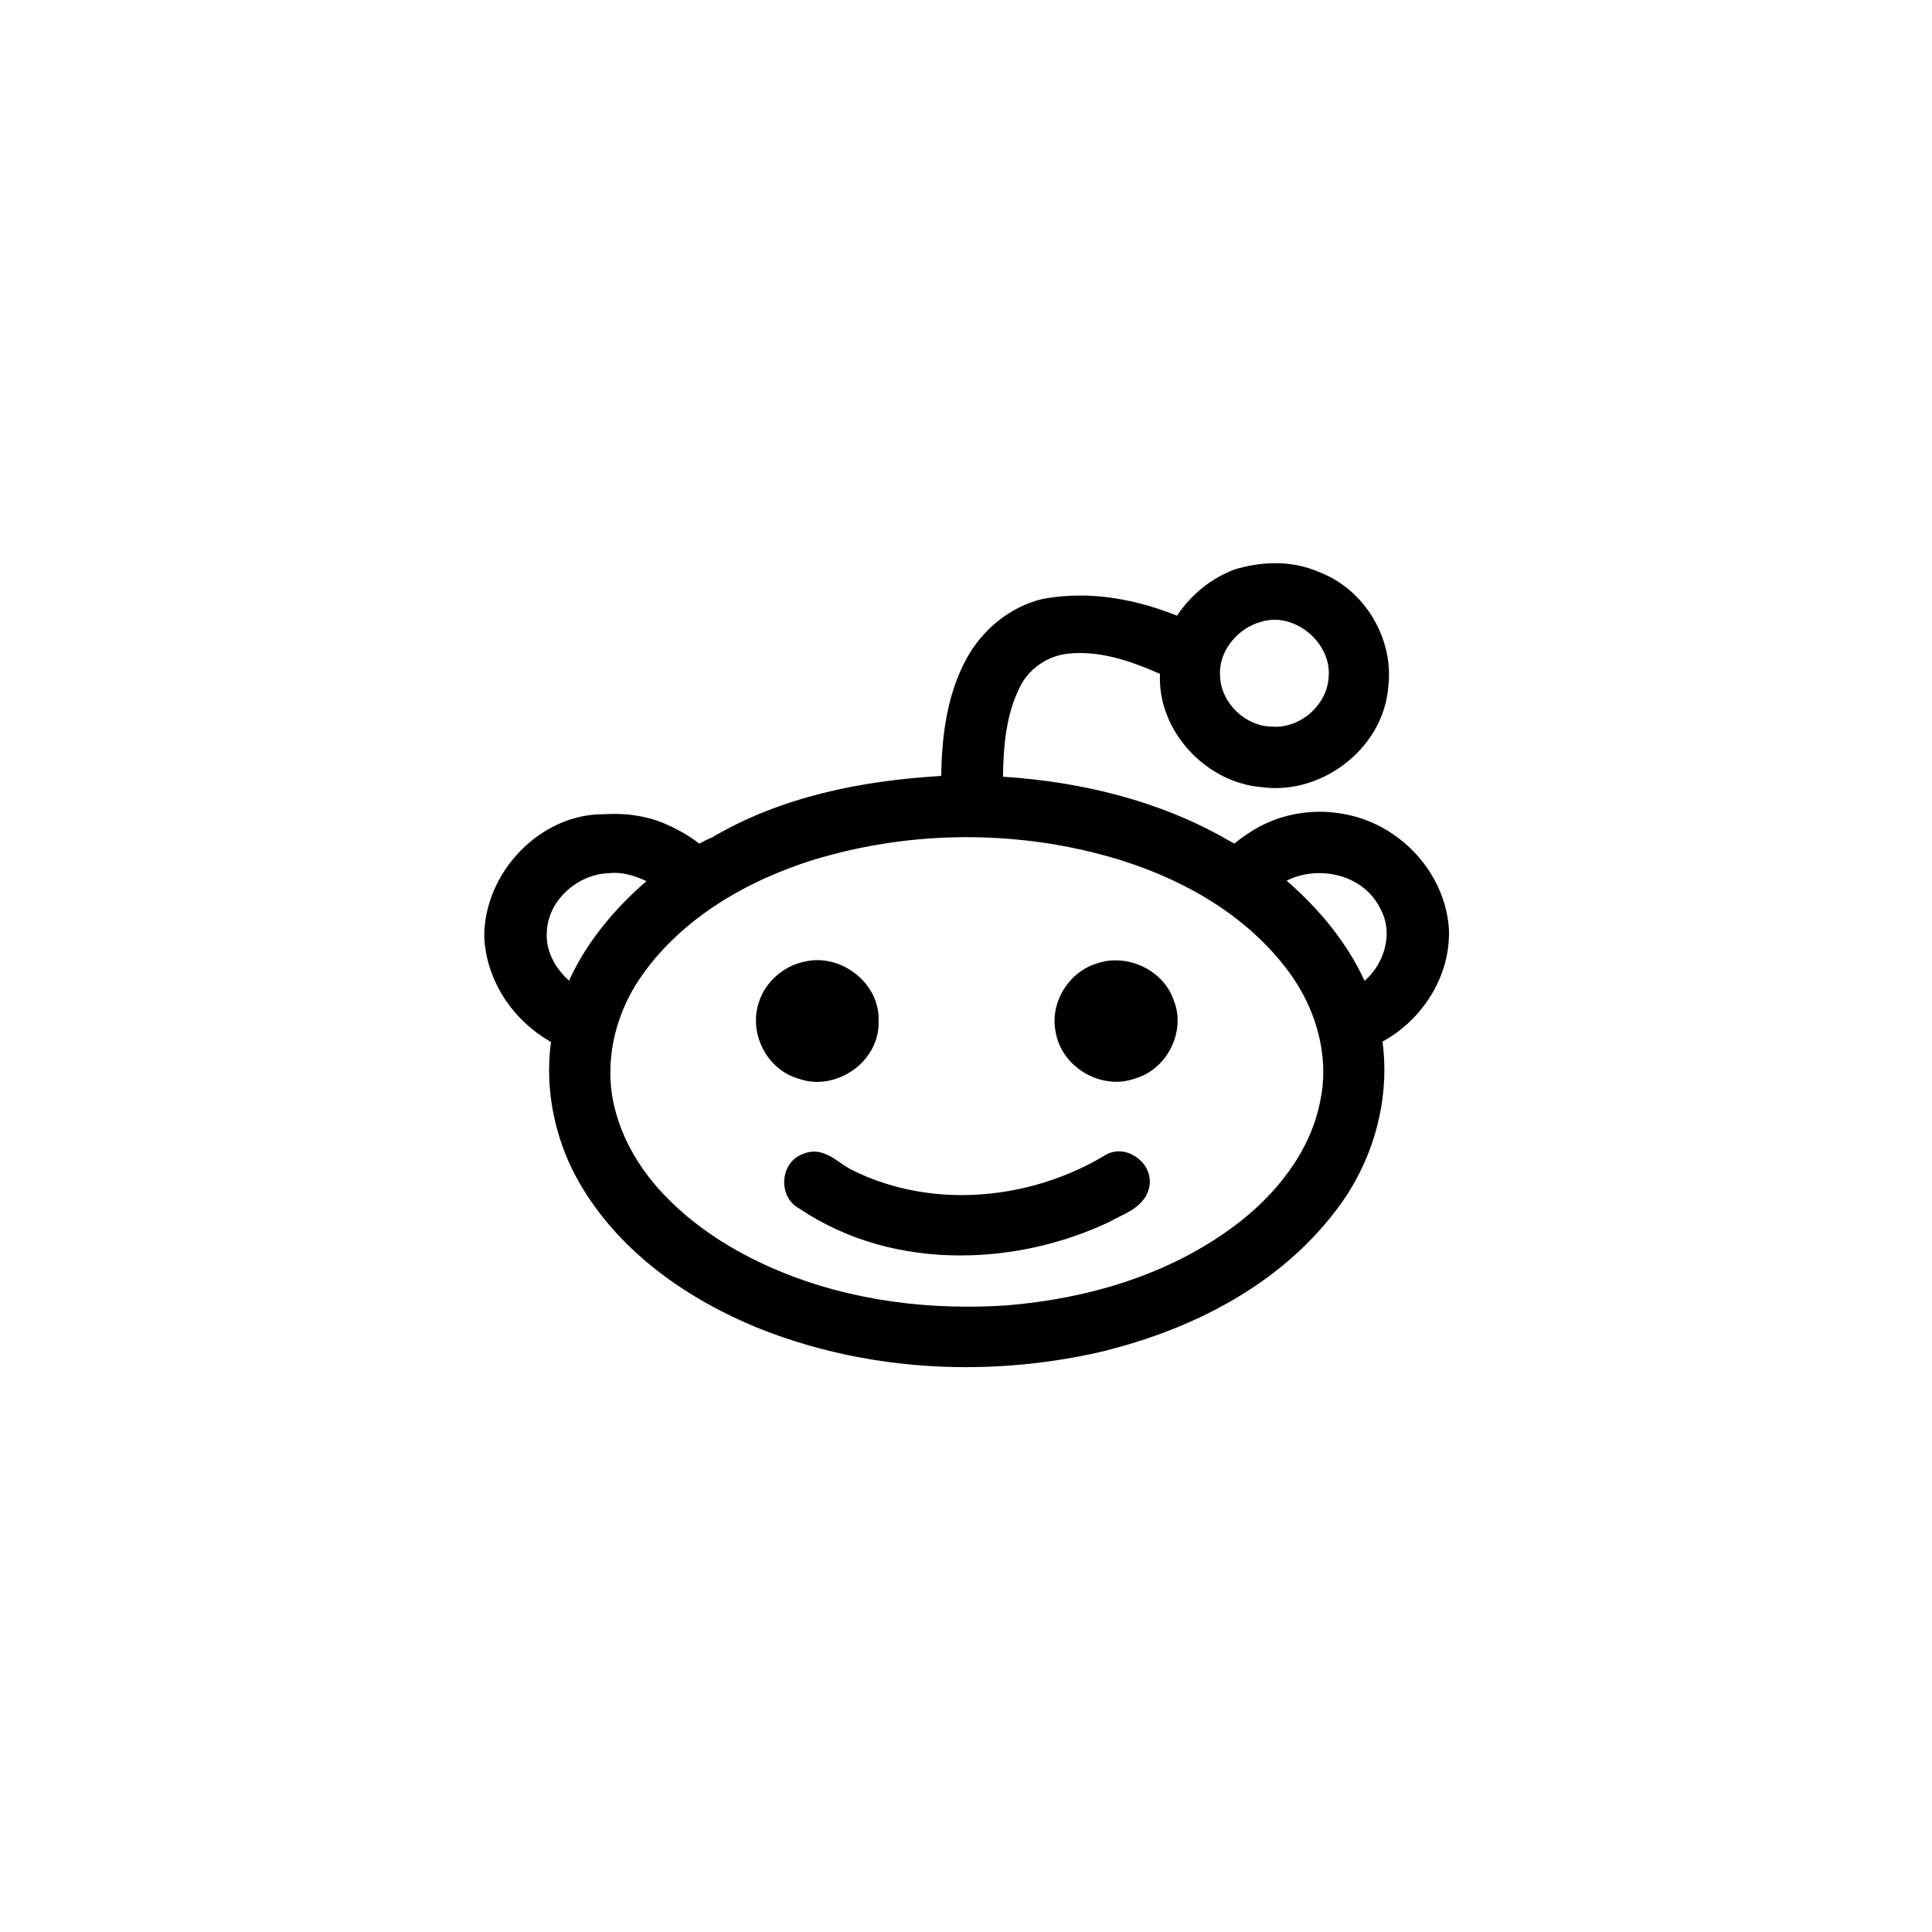 <?xml version="1.0" encoding="utf-8"?>
<!DOCTYPE svg PUBLIC "-//W3C//DTD SVG 1.1//EN" "http://www.w3.org/Graphics/SVG/1.1/DTD/svg11.dtd">

<svg width="800px" height="800px" viewBox="0 0 76 76" xmlns="http://www.w3.org/2000/svg" xmlns:xlink="http://www.w3.org/1999/xlink" version="1.1" baseProfile="full" enable-background="new 0 0 76.00 76.00" xml:space="preserve">
	<path fill="#000000" fill-opacity="1" stroke-width="0.2" stroke-linejoin="round" d="M 54.547,36.723C 54.547,36.39 54.471,36.061 54.304,35.753L 54.3,35.749L 54.298,35.745C 54.076,35.285 53.727,34.939 53.306,34.703C 52.885,34.467 52.392,34.345 51.898,34.345C 51.452,34.345 51.007,34.446 50.613,34.644C 51.867,35.732 52.968,37.043 53.679,38.583C 53.908,38.384 54.103,38.14 54.249,37.87C 54.439,37.516 54.547,37.115 54.547,36.723 Z M 52.054,42.167C 52.054,40.796 51.561,39.426 50.762,38.317C 49.169,36.103 46.698,34.657 44.128,33.851L 44.11,33.843C 43.617,33.691 43.118,33.56 42.616,33.442C 41.114,33.101 39.574,32.932 38.035,32.932C 35.969,32.932 33.903,33.236 31.925,33.847C 29.355,34.665 26.876,36.099 25.287,38.321L 25.287,38.325C 24.481,39.434 24.009,40.813 24.009,42.184C 24.009,42.69 24.073,43.196 24.206,43.689L 24.208,43.689C 24.497,44.79 25.063,45.776 25.795,46.637C 26.527,47.493 27.425,48.226 28.37,48.825C 28.579,48.956 28.789,49.078 29.003,49.2C 31.747,50.731 34.906,51.401 38.042,51.401C 38.573,51.401 39.106,51.385 39.633,51.347C 42.792,51.085 45.964,50.153 48.528,48.247L 48.528,48.247C 49.345,47.644 50.101,46.911 50.699,46.08C 51.299,45.249 51.739,44.322 51.934,43.314L 51.934,43.31L 51.935,43.31C 52.016,42.93 52.054,42.55 52.054,42.167 Z M 25.429,34.661C 25.021,34.471 24.598,34.336 24.181,34.336C 24.111,34.336 24.04,34.34 23.97,34.349L 23.96,34.349L 23.95,34.349C 23.35,34.366 22.745,34.627 22.291,35.049C 21.837,35.466 21.536,36.027 21.513,36.651L 21.513,36.656L 21.512,36.66C 21.508,36.71 21.506,36.761 21.506,36.807C 21.506,37.191 21.624,37.562 21.823,37.9C 21.971,38.152 22.165,38.38 22.383,38.578C 23.084,37.043 24.179,35.745 25.429,34.661 Z M 47.99,26.468C 47.99,26.51 47.991,26.552 47.995,26.594L 47.995,26.599L 47.995,26.603C 48.014,27.134 48.265,27.627 48.646,27.994C 49.029,28.357 49.537,28.584 50.053,28.584L 50.059,28.584L 50.066,28.584L 50.177,28.589C 50.698,28.589 51.214,28.365 51.602,28.003C 51.991,27.636 52.247,27.138 52.267,26.603L 52.268,26.603L 52.268,26.599C 52.272,26.556 52.273,26.518 52.273,26.476C 52.273,25.924 52.016,25.401 51.612,25.009C 51.21,24.621 50.669,24.38 50.135,24.38C 49.963,24.38 49.792,24.406 49.626,24.456L 49.62,24.46L 49.615,24.46C 49.176,24.574 48.764,24.844 48.468,25.207C 48.17,25.565 47.99,26.008 47.99,26.468 Z M 56.992,36.47L 56.992,36.474C 56.998,36.559 57,36.639 57,36.723C 57,37.642 56.704,38.532 56.211,39.282C 55.75,39.987 55.115,40.577 54.384,40.973C 54.431,41.34 54.458,41.711 54.458,42.078C 54.458,44.064 53.773,46.017 52.581,47.581L 52.579,47.581C 50.376,50.512 46.992,52.241 43.576,53.109L 43.575,53.109L 43.573,53.114C 41.751,53.556 39.873,53.78 37.995,53.78C 35.195,53.78 32.397,53.278 29.788,52.228L 29.787,52.228L 29.784,52.228C 27.078,51.111 24.499,49.34 22.918,46.742C 22.067,45.355 21.6,43.727 21.6,42.095C 21.6,41.724 21.625,41.353 21.675,40.99C 20.962,40.586 20.345,40.02 19.887,39.342C 19.398,38.608 19.088,37.756 19.049,36.854L 19.049,36.849L 19.049,36.845L 19.049,36.837C 19.05,35.572 19.599,34.374 20.453,33.493C 21.307,32.607 22.473,32.03 23.724,32.03L 23.776,32.03C 23.907,32.021 24.04,32.017 24.172,32.017C 24.801,32.017 25.431,32.118 26.029,32.35L 26.032,32.35L 26.035,32.35C 26.546,32.565 27.053,32.827 27.506,33.185C 27.652,33.109 27.812,33.021 27.991,32.953C 30.732,31.33 33.918,30.706 37.023,30.524C 37.05,28.985 37.239,27.374 37.989,25.966C 38.614,24.794 39.698,23.883 40.989,23.567L 40.994,23.567L 41.001,23.567C 41.493,23.47 41.988,23.427 42.481,23.427C 43.793,23.427 45.089,23.735 46.302,24.22C 46.839,23.41 47.606,22.778 48.505,22.424L 48.514,22.42L 48.522,22.415C 49.05,22.251 49.607,22.154 50.167,22.154C 50.758,22.154 51.352,22.264 51.91,22.512L 51.91,22.508L 51.912,22.512L 51.922,22.517C 52.722,22.825 53.398,23.394 53.878,24.098C 54.358,24.811 54.64,25.662 54.64,26.535C 54.64,26.695 54.631,26.856 54.612,27.02L 54.611,27.024L 54.61,27.033C 54.516,28.163 53.944,29.154 53.133,29.858C 52.318,30.571 51.262,31.001 50.178,31.001C 50.004,31.001 49.829,30.988 49.654,30.967C 48.579,30.883 47.577,30.364 46.841,29.588C 46.102,28.817 45.626,27.783 45.626,26.67C 45.626,26.62 45.631,26.561 45.633,26.51C 44.624,26.059 43.552,25.688 42.487,25.688C 42.333,25.688 42.179,25.696 42.025,25.713L 42.023,25.713C 41.227,25.789 40.485,26.291 40.126,27.012L 40.126,27.016L 40.126,27.016C 39.581,28.079 39.472,29.318 39.456,30.554C 42.512,30.752 45.587,31.486 48.283,33.033L 48.287,33.033L 48.326,33.059C 48.377,33.088 48.471,33.139 48.557,33.185C 48.742,33.033 48.939,32.882 49.162,32.746C 49.98,32.203 50.948,31.933 51.916,31.933C 52.347,31.933 52.777,31.988 53.195,32.093L 53.196,32.093L 53.214,32.097L 53.23,32.101L 53.23,32.101C 54.216,32.354 55.109,32.919 55.781,33.683C 56.452,34.45 56.904,35.416 56.992,36.47 Z M 31.39,42.428L 31.402,42.428C 31.643,42.517 31.892,42.559 32.138,42.559C 32.752,42.559 33.35,42.31 33.802,41.901C 34.253,41.488 34.562,40.906 34.562,40.244L 34.561,40.189L 34.564,40.092C 34.564,39.434 34.259,38.848 33.812,38.439C 33.363,38.022 32.767,37.769 32.15,37.769C 31.986,37.769 31.818,37.79 31.654,37.828L 31.647,37.828L 31.645,37.828C 30.829,38.001 30.112,38.604 29.848,39.438L 29.847,39.443C 29.771,39.67 29.736,39.907 29.736,40.139C 29.736,40.653 29.904,41.146 30.195,41.56C 30.483,41.96 30.892,42.276 31.382,42.424M 44.666,45.494C 44.471,45.367 44.247,45.291 44.008,45.291C 43.816,45.291 43.617,45.346 43.44,45.464C 41.763,46.464 39.791,47.012 37.833,47.012C 36.364,47.012 34.904,46.704 33.581,46.055L 33.574,46.05L 33.568,46.046C 33.368,45.966 33.141,45.793 32.893,45.629C 32.767,45.544 32.636,45.464 32.49,45.405C 32.346,45.342 32.186,45.3 32.014,45.3C 31.873,45.3 31.724,45.334 31.577,45.397L 31.555,45.405L 31.556,45.405C 31.325,45.494 31.145,45.658 31.029,45.848C 30.908,46.046 30.848,46.274 30.848,46.502C 30.848,46.708 30.897,46.915 30.997,47.1C 31.093,47.278 31.24,47.434 31.433,47.535C 33.324,48.812 35.55,49.39 37.786,49.386C 39.801,49.386 41.828,48.922 43.633,48.07L 43.643,48.066L 43.652,48.062C 43.89,47.919 44.206,47.792 44.504,47.611C 44.652,47.514 44.796,47.408 44.92,47.265C 45.043,47.126 45.143,46.953 45.199,46.746L 45.199,46.746C 45.221,46.653 45.233,46.565 45.233,46.481C 45.233,46.312 45.192,46.152 45.124,46.008C 45.022,45.797 44.858,45.62 44.666,45.494 Z M 46.183,39.38C 46.281,39.628 46.325,39.89 46.325,40.147C 46.325,40.661 46.147,41.167 45.847,41.577C 45.55,41.981 45.13,42.293 44.636,42.432L 44.637,42.432L 44.626,42.437L 44.62,42.437C 44.388,42.517 44.151,42.555 43.916,42.555C 43.364,42.555 42.822,42.357 42.389,42.015C 41.959,41.678 41.633,41.193 41.531,40.619L 41.53,40.619L 41.53,40.611L 41.528,40.607L 41.53,40.607C 41.497,40.459 41.481,40.311 41.481,40.164C 41.481,39.666 41.651,39.185 41.931,38.793C 42.21,38.397 42.603,38.085 43.064,37.925L 43.067,37.925L 43.071,37.925C 43.332,37.828 43.607,37.777 43.879,37.777C 44.375,37.777 44.864,37.929 45.275,38.203C 45.682,38.473 46.012,38.869 46.178,39.363L 46.181,39.371L 46.185,39.38L 46.183,39.38 Z "/>
</svg>